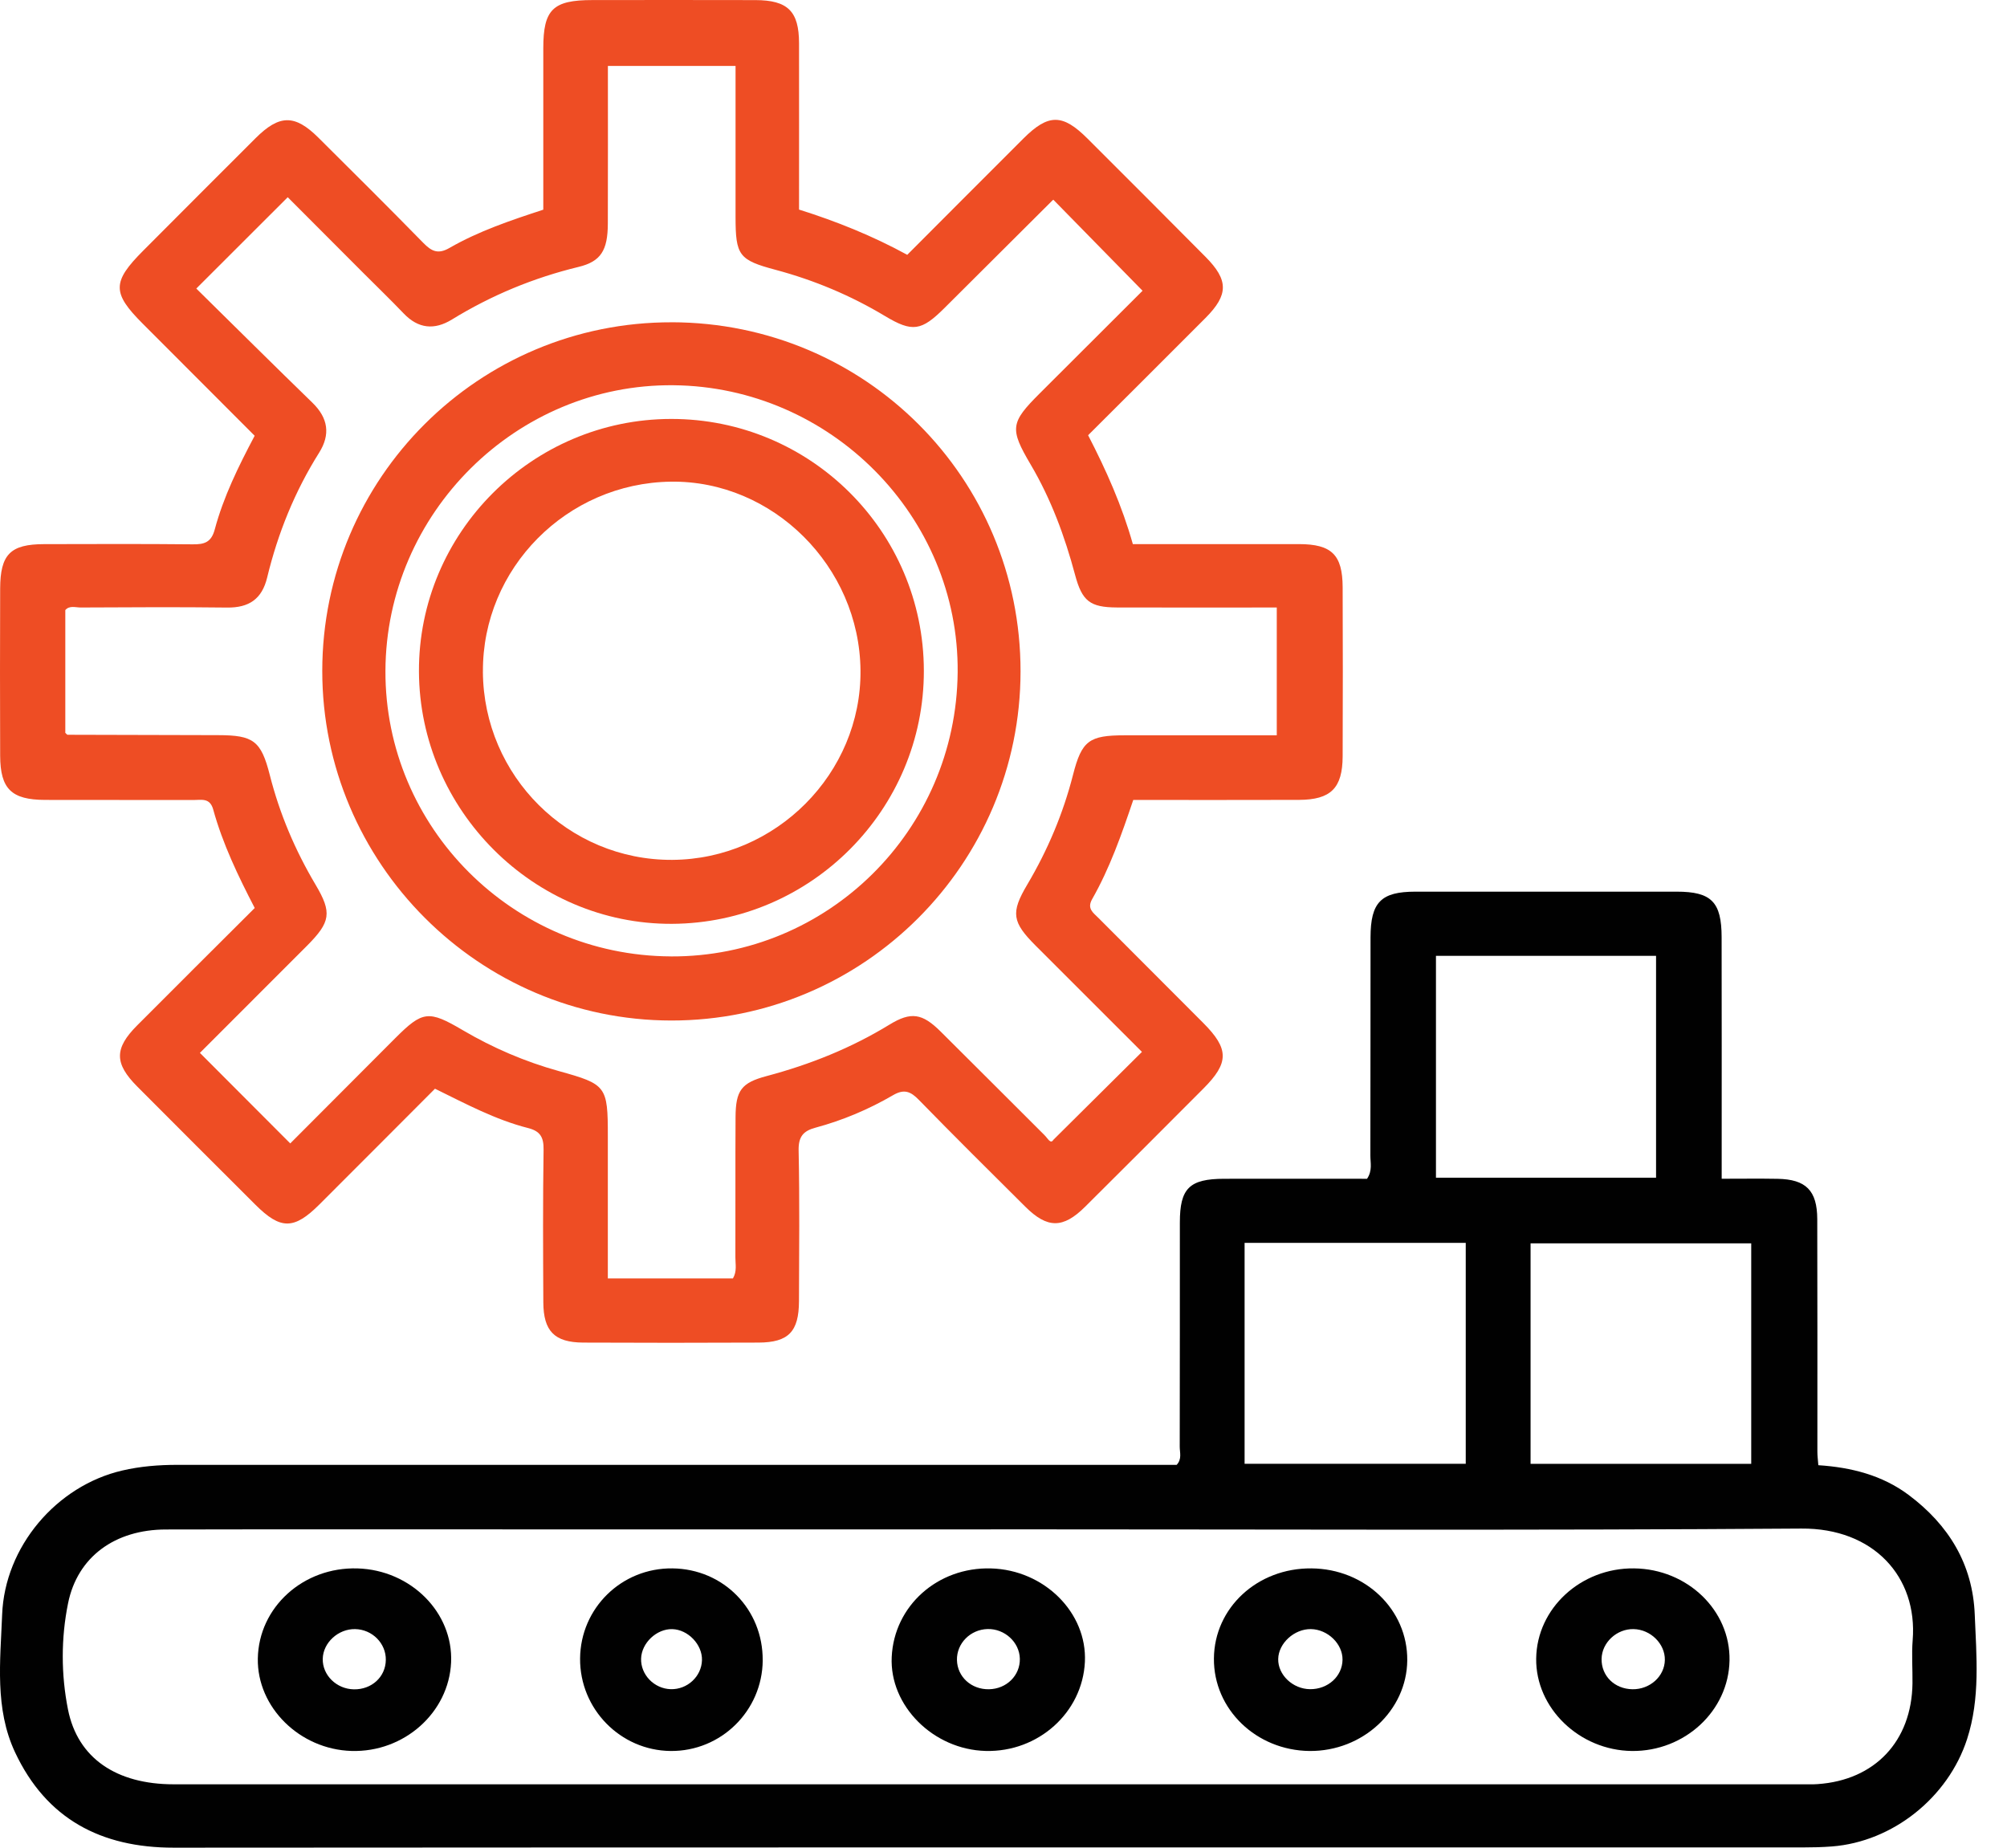 <svg xmlns="http://www.w3.org/2000/svg" width="63" height="58" viewBox="0 0 63 58" fill="none"><path d="M54.044 37.002C54.686 37.002 55.242 36.994 55.798 37.004C56.688 37.02 57.041 37.369 57.044 38.271C57.052 40.705 57.047 43.138 57.048 45.572C57.048 45.699 57.065 45.826 57.078 45.994C58.111 46.061 59.086 46.308 59.916 46.93C61.167 47.868 61.926 49.098 61.988 50.689C62.041 51.996 62.163 53.309 61.747 54.592C61.152 56.424 59.417 57.814 57.505 57.962C57.205 57.985 56.903 57.992 56.602 57.992C39.553 57.993 22.505 57.988 5.455 58C3.168 58.002 1.454 57.096 0.473 55.007C-0.171 53.635 0.01 52.146 0.067 50.686C0.148 48.55 1.773 46.64 3.838 46.161C4.405 46.029 4.982 45.983 5.564 45.983C15.767 45.983 25.971 45.983 36.174 45.983C36.432 45.983 36.69 45.983 36.936 45.983C37.106 45.801 37.032 45.598 37.032 45.414C37.038 43.066 37.034 40.719 37.036 38.372C37.036 37.301 37.336 37.006 38.425 37.003C39.927 36.999 41.431 37.003 42.912 37.003C43.086 36.745 43.015 36.502 43.016 36.274C43.022 33.992 43.017 31.709 43.021 29.426C43.023 28.322 43.35 27.99 44.431 27.99C47.164 27.988 49.899 27.988 52.633 27.99C53.721 27.99 54.041 28.313 54.042 29.424C54.047 31.684 54.044 33.946 54.044 36.207V37.003L54.044 37.002ZM31.103 48.009C26.453 48.009 21.803 48.009 17.153 48.009C13.171 48.009 9.188 48.003 5.206 48.012C3.61 48.015 2.433 48.868 2.137 50.326C1.914 51.424 1.916 52.565 2.134 53.662C2.439 55.195 3.658 56.011 5.453 56.011C22.503 56.011 39.552 56.011 56.6 56.011C56.751 56.011 56.902 56.016 57.052 56.005C58.853 55.883 60.009 54.657 60.033 52.843C60.039 52.391 60.003 51.936 60.039 51.487C60.199 49.496 58.809 47.966 56.545 47.983C48.064 48.044 39.583 48.007 31.102 48.007L31.103 48.009ZM45.075 30.004V36.97H51.984V30.004H45.075ZM39.068 39.014V45.949H46.01V39.014H39.068ZM48.045 45.952H54.971V39.029H48.045V45.952Z" fill="#010101"></path><path d="M13.657 34.173C12.434 35.399 11.232 36.605 10.026 37.809C9.23 38.604 8.807 38.606 8.017 37.817C6.778 36.582 5.542 35.346 4.308 34.107C3.587 33.383 3.585 32.911 4.305 32.189C5.522 30.966 6.746 29.75 7.996 28.503C7.473 27.495 6.99 26.489 6.693 25.412C6.59 25.037 6.326 25.113 6.08 25.113C4.526 25.11 2.971 25.114 1.418 25.11C0.36 25.107 0.01 24.768 0.005 23.724C-0.002 21.975 -0.001 20.226 0.005 18.477C0.009 17.4 0.326 17.083 1.385 17.081C2.939 17.078 4.493 17.071 6.047 17.087C6.414 17.091 6.632 17.027 6.741 16.62C7.015 15.598 7.48 14.649 7.994 13.679C6.818 12.502 5.647 11.329 4.476 10.156C3.515 9.194 3.518 8.848 4.496 7.868C5.671 6.691 6.843 5.513 8.021 4.339C8.772 3.591 9.254 3.586 9.995 4.322C11.097 5.418 12.2 6.513 13.287 7.624C13.545 7.888 13.749 7.991 14.109 7.783C15.026 7.255 16.028 6.918 17.054 6.582C17.054 4.882 17.054 3.199 17.054 1.516C17.054 0.296 17.355 0.002 18.598 0.002C20.302 0.002 22.008 -0.003 23.713 0.003C24.73 0.006 25.08 0.353 25.082 1.356C25.085 3.083 25.082 4.81 25.082 6.579C26.255 6.947 27.387 7.403 28.479 7.999C29.714 6.761 30.917 5.554 32.123 4.35C32.909 3.566 33.353 3.567 34.136 4.349C35.373 5.584 36.611 6.821 37.842 8.063C38.568 8.794 38.566 9.253 37.841 9.981C36.623 11.204 35.4 12.421 34.156 13.662C34.726 14.765 35.223 15.881 35.56 17.08C37.33 17.08 39.055 17.078 40.779 17.08C41.799 17.082 42.141 17.414 42.146 18.429C42.153 20.2 42.153 21.971 42.146 23.741C42.142 24.742 41.775 25.105 40.774 25.109C39.049 25.115 37.324 25.111 35.573 25.111C35.208 26.194 34.837 27.251 34.282 28.226C34.113 28.524 34.317 28.651 34.479 28.814C35.577 29.914 36.677 31.013 37.773 32.114C38.584 32.928 38.584 33.362 37.773 34.173C36.538 35.41 35.304 36.649 34.062 37.881C33.369 38.569 32.878 38.569 32.185 37.88C31.067 36.769 29.948 35.659 28.848 34.531C28.588 34.263 28.385 34.173 28.031 34.38C27.267 34.825 26.452 35.169 25.597 35.399C25.213 35.502 25.06 35.682 25.069 36.115C25.102 37.69 25.085 39.267 25.08 40.844C25.077 41.801 24.753 42.141 23.81 42.145C21.975 42.153 20.14 42.154 18.306 42.145C17.405 42.14 17.059 41.786 17.055 40.881C17.047 39.284 17.039 37.685 17.063 36.087C17.069 35.694 16.954 35.506 16.575 35.41C15.549 35.149 14.619 34.649 13.655 34.176L13.657 34.173ZM2.048 23.003C2.09 23.04 2.106 23.065 2.121 23.065C3.697 23.07 5.273 23.074 6.849 23.077C7.952 23.079 8.195 23.25 8.469 24.329C8.779 25.55 9.264 26.69 9.906 27.772C10.427 28.65 10.379 28.943 9.635 29.69C8.496 30.831 7.356 31.97 6.275 33.051C7.237 34.014 8.158 34.939 9.111 35.893C10.182 34.82 11.292 33.706 12.403 32.593C13.266 31.73 13.451 31.705 14.526 32.338C15.477 32.897 16.482 33.328 17.545 33.623C19.037 34.037 19.08 34.093 19.08 35.669C19.08 36.318 19.08 36.965 19.08 37.613V40.13H23.007C23.139 39.906 23.083 39.685 23.084 39.474C23.089 38.006 23.08 36.538 23.089 35.068C23.094 34.232 23.269 33.99 24.064 33.779C25.424 33.417 26.714 32.902 27.919 32.165C28.6 31.748 28.951 31.81 29.527 32.381C30.616 33.46 31.696 34.548 32.783 35.629C32.898 35.743 32.977 35.925 33.067 35.778C33.992 34.86 34.916 33.943 35.846 33.02C34.77 31.945 33.639 30.817 32.511 29.687C31.769 28.944 31.722 28.652 32.246 27.768C32.887 26.686 33.37 25.544 33.682 24.324C33.956 23.246 34.191 23.082 35.307 23.082C36.896 23.082 38.486 23.082 40.078 23.082V19.07C38.376 19.07 36.718 19.075 35.059 19.069C34.216 19.065 33.967 18.872 33.746 18.043C33.422 16.831 32.992 15.666 32.352 14.581C31.688 13.454 31.718 13.267 32.635 12.351C33.744 11.244 34.854 10.137 35.865 9.127C34.9 8.142 33.986 7.209 33.066 6.271C33.079 6.264 33.057 6.271 33.043 6.285C31.911 7.413 30.781 8.541 29.648 9.668C28.924 10.389 28.643 10.438 27.782 9.922C26.703 9.274 25.559 8.795 24.346 8.47C23.192 8.162 23.09 8.02 23.089 6.807C23.089 5.235 23.089 3.663 23.089 2.07H19.082C19.082 3.745 19.086 5.383 19.08 7.021C19.077 7.856 18.864 8.208 18.163 8.378C16.748 8.721 15.425 9.269 14.186 10.03C13.635 10.368 13.131 10.32 12.672 9.84C12.254 9.403 11.819 8.984 11.391 8.555C10.604 7.767 9.817 6.978 9.032 6.191C8.058 7.164 7.142 8.079 6.162 9.058C7.378 10.256 8.587 11.457 9.808 12.643C10.301 13.122 10.378 13.639 10.016 14.213C9.252 15.428 8.722 16.74 8.386 18.13C8.222 18.809 7.811 19.08 7.129 19.072C5.597 19.053 4.063 19.063 2.53 19.07C2.368 19.07 2.182 18.999 2.05 19.151V23.004L2.048 23.003Z" fill="#EE4D24"></path><path d="M31.105 49.234C32.778 49.279 34.129 50.623 34.055 52.168C33.979 53.76 32.59 55.006 30.941 54.964C29.294 54.922 27.918 53.544 27.991 52.013C28.067 50.407 29.434 49.188 31.105 49.234ZM31.046 53.027C31.597 53.017 32.024 52.594 32.013 52.069C32.002 51.551 31.538 51.125 31.002 51.137C30.46 51.15 30.027 51.587 30.039 52.111C30.05 52.637 30.491 53.039 31.047 53.027H31.046Z" fill="#010101"></path><path d="M11.223 49.234C12.898 49.285 14.229 50.621 14.16 52.181C14.09 53.762 12.682 55.014 11.031 54.964C9.405 54.914 8.067 53.592 8.093 52.062C8.121 50.449 9.522 49.183 11.222 49.234H11.223ZM12.111 52.109C12.12 51.587 11.685 51.148 11.147 51.139C10.618 51.129 10.142 51.565 10.131 52.071C10.119 52.585 10.563 53.02 11.107 53.03C11.667 53.039 12.102 52.642 12.111 52.109Z" fill="#010101"></path><path d="M51.229 54.965C49.578 54.948 48.2 53.619 48.221 52.062C48.242 50.486 49.623 49.214 51.292 49.233C52.969 49.251 54.319 50.551 54.29 52.123C54.262 53.705 52.887 54.981 51.229 54.965ZM51.28 51.139C50.75 51.127 50.282 51.561 50.274 52.075C50.266 52.61 50.681 53.018 51.243 53.027C51.792 53.035 52.251 52.622 52.26 52.109C52.269 51.602 51.814 51.15 51.28 51.139Z" fill="#010101"></path><path d="M38.105 52.062C38.117 50.469 39.471 49.218 41.166 49.233C42.854 49.247 44.188 50.526 44.174 52.119C44.161 53.695 42.775 54.98 41.107 54.965C39.432 54.948 38.092 53.654 38.105 52.062ZM41.15 51.139C40.628 51.131 40.133 51.583 40.123 52.076C40.113 52.576 40.58 53.019 41.122 53.025C41.684 53.03 42.135 52.622 42.142 52.102C42.149 51.603 41.678 51.147 41.15 51.139Z" fill="#010101"></path><path d="M23.942 52.12C23.929 53.705 22.633 54.98 21.05 54.965C19.473 54.949 18.197 53.646 18.209 52.062C18.222 50.476 19.514 49.215 21.107 49.233C22.708 49.25 23.953 50.519 23.941 52.12L23.942 52.12ZM22.035 52.115C22.049 51.626 21.6 51.155 21.105 51.14C20.613 51.126 20.139 51.573 20.124 52.065C20.109 52.572 20.535 53.011 21.056 53.025C21.577 53.038 22.02 52.626 22.035 52.116V52.115Z" fill="#010101"></path><path d="M21.088 10.116C27.163 10.129 32.038 15.01 32.035 21.074C32.032 27.124 27.114 32.039 21.072 32.035C15.04 32.03 10.112 27.092 10.116 21.056C10.12 15.003 15.034 10.104 21.088 10.117V10.116ZM21.054 30.023C25.988 30.047 30.013 26.064 30.061 21.108C30.108 16.214 26.077 12.141 21.139 12.093C16.212 12.044 12.118 16.105 12.099 21.057C12.08 25.974 16.101 29.998 21.054 30.022V30.023Z" fill="#EE4D24"></path><path d="M29 21.05C29.009 25.409 25.459 28.979 21.095 29C16.764 29.021 13.168 25.434 13.151 21.078C13.134 16.727 16.699 13.157 21.064 13.151C25.44 13.145 28.991 16.68 29 21.05ZM15.158 21.085C15.178 24.362 17.842 27.009 21.101 26.992C24.36 26.974 27.042 24.275 27.011 21.043C26.98 17.783 24.261 15.077 21.06 15.12C17.789 15.163 15.139 17.842 15.159 21.085H15.158Z" fill="#EE4D24"></path></svg>